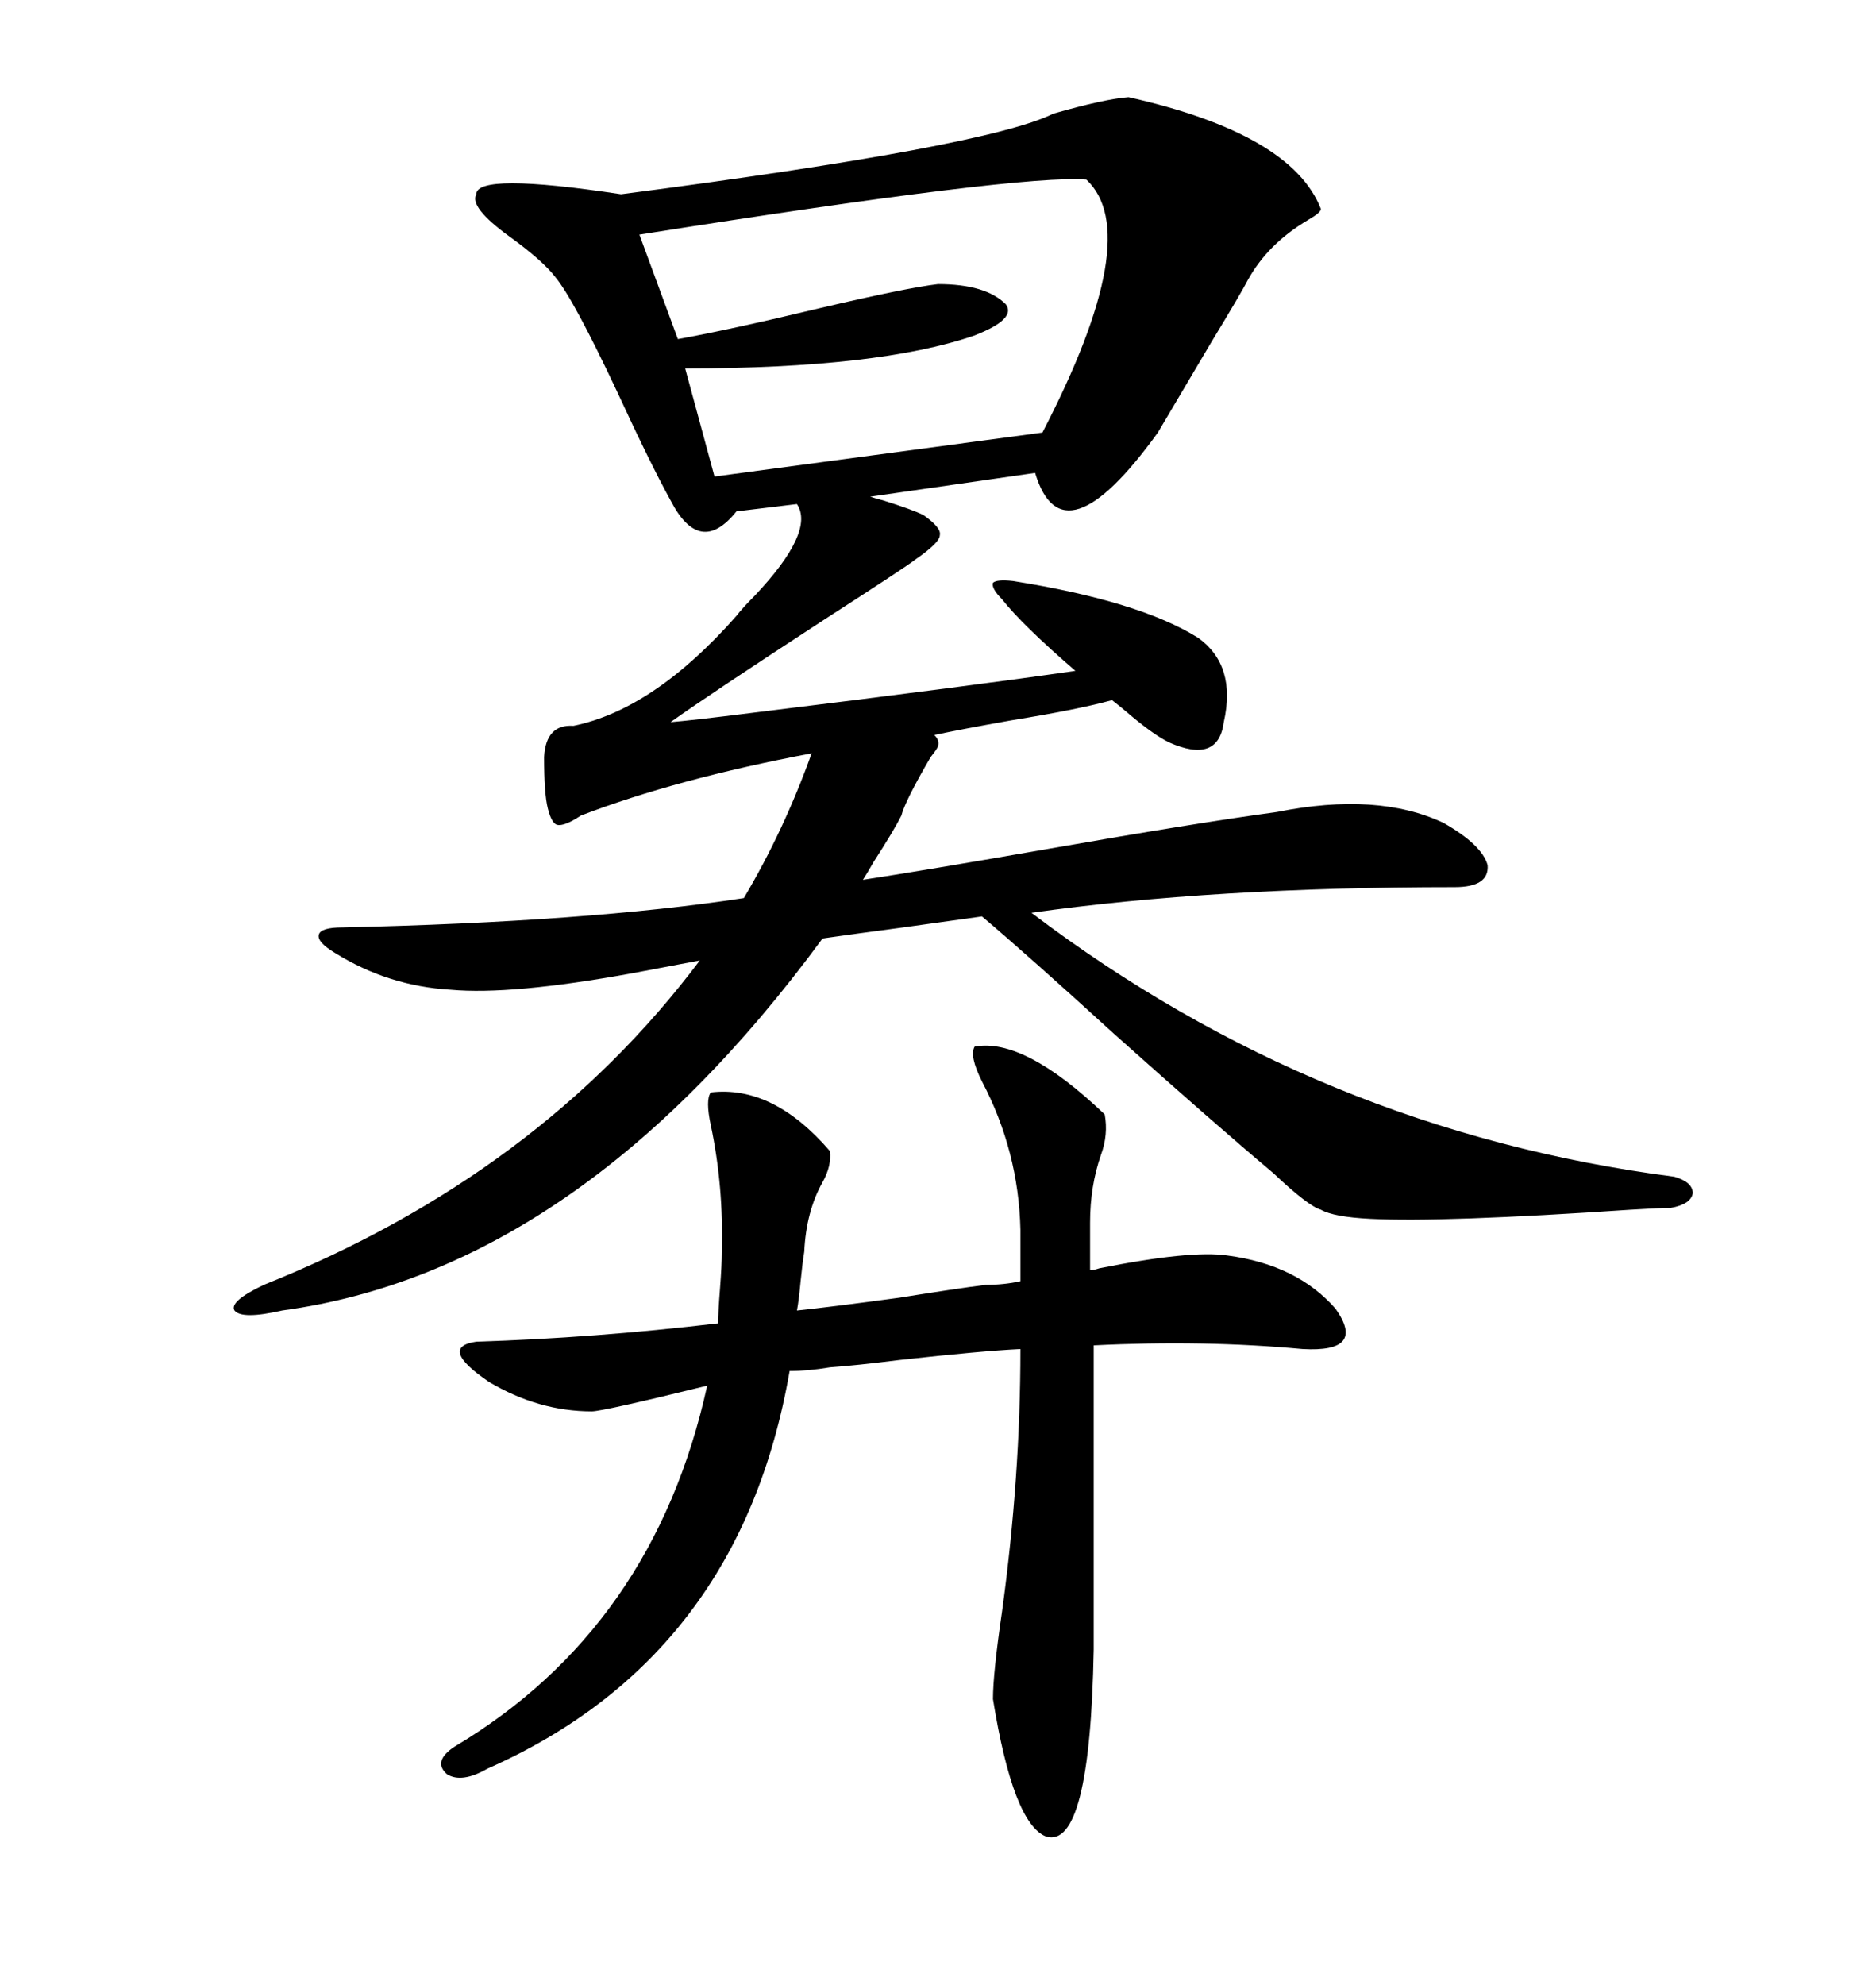 <svg xmlns="http://www.w3.org/2000/svg" xmlns:xlink="http://www.w3.org/1999/xlink" width="300" height="317.285"><path d="M180.47 15.53L180.47 15.53Q206.54 21.39 211.23 33.40L211.23 33.40Q211.23 33.98 209.18 35.16L209.18 35.16Q202.73 38.96 199.51 44.82L199.51 44.82Q198.63 46.58 193.65 54.79L193.65 54.79Q188.09 64.16 185.16 69.14L185.16 69.14Q169.92 90.23 165.53 75.59L165.53 75.59L139.16 79.39Q140.04 79.69 141.21 79.98L141.21 79.98Q145.90 81.45 147.66 82.32L147.66 82.32Q150.59 84.38 150.29 85.55L150.29 85.55Q150.29 86.72 146.48 89.36L146.48 89.36Q145.02 90.53 131.84 99.02L131.84 99.02Q113.38 111.04 107.23 115.43L107.23 115.43Q110.74 115.14 120.12 113.96L120.12 113.96Q155.86 109.57 171.97 107.23L171.97 107.23Q163.48 99.90 160.25 95.80L160.25 95.80Q158.50 94.04 158.79 93.16L158.79 93.16Q159.38 92.58 162.01 92.87L162.01 92.87Q182.23 96.09 191.60 101.95L191.60 101.95Q197.75 106.35 195.70 115.43L195.70 115.43Q194.82 122.17 186.91 118.65L186.91 118.65Q184.57 117.48 181.05 114.55L181.05 114.55Q179.00 112.79 177.83 111.91L177.83 111.91Q172.56 113.38 161.72 115.14L161.72 115.14Q153.52 116.60 149.41 117.48L149.41 117.48Q150.29 118.36 150 119.24L150 119.24Q150 119.53 148.83 121.00L148.83 121.00Q144.73 128.03 144.14 130.37L144.14 130.37Q142.97 132.71 139.75 137.70L139.75 137.70Q138.57 139.75 137.99 140.63L137.99 140.63Q147.66 139.16 167.87 135.64L167.87 135.64Q191.31 131.54 204.20 129.79L204.20 129.79Q220.31 126.56 230.86 131.54L230.86 131.54Q237.01 135.06 237.89 138.28L237.89 138.28Q238.18 141.80 232.62 141.80L232.62 141.80Q193.95 141.80 164.94 145.90L164.94 145.90Q210.94 180.76 267.77 188.09L267.77 188.09Q270.70 188.96 270.70 190.72L270.70 190.72Q270.41 192.48 267.19 193.07L267.19 193.07Q265.43 193.07 260.74 193.36L260.74 193.36Q230.57 195.41 219.14 194.82L219.14 194.82Q213.28 194.53 211.23 193.36L211.23 193.36Q209.18 192.77 203.61 187.50L203.61 187.50Q194.53 179.88 178.13 165.23L178.13 165.23Q164.65 152.93 157.03 146.48L157.03 146.48Q152.93 147.07 144.43 148.24L144.43 148.24Q135.64 149.41 131.54 150L131.54 150Q92.58 203.03 45.12 209.47L45.12 209.47Q38.67 210.94 37.50 209.47L37.50 209.47Q36.62 208.01 42.19 205.37L42.19 205.37Q86.13 187.79 111.91 153.52L111.91 153.52L101.07 155.57Q81.74 159.08 72.07 158.20L72.07 158.20Q62.11 157.62 53.61 152.34L53.61 152.34Q50.68 150.59 50.98 149.41L50.98 149.41Q51.27 148.24 54.79 148.24L54.79 148.24Q94.04 147.36 118.95 143.55L118.95 143.55Q125.39 132.71 129.79 120.41L129.79 120.41Q108.11 124.51 92.87 130.37L92.87 130.37Q90.23 132.13 89.06 131.84L89.06 131.84Q88.18 131.54 87.60 129.20L87.60 129.20Q87.01 126.86 87.01 121.00L87.01 121.00Q87.30 115.72 91.70 116.02L91.70 116.02Q104.59 113.38 117.77 98.44L117.77 98.44Q118.65 97.27 120.70 95.21L120.70 95.21Q130.37 84.96 127.44 80.57L127.44 80.57L117.77 81.74Q111.91 89.06 107.23 79.98L107.23 79.98Q104.00 74.12 98.73 62.70L98.73 62.70Q91.70 47.75 88.77 44.24L88.77 44.24Q86.72 41.60 81.45 37.79L81.45 37.79Q75 33.11 76.17 31.05L76.17 31.05Q76.17 27.54 99.32 31.05L99.32 31.05Q157.91 23.44 168.46 18.16L168.46 18.16Q176.66 15.82 180.47 15.53ZM157.62 205.37L157.62 205.37Q160.55 205.37 163.18 204.79L163.18 204.79L163.18 196.58Q162.89 183.98 157.03 172.85L157.03 172.85Q154.98 168.75 155.86 167.29L155.86 167.29Q163.77 165.82 176.66 178.13L176.66 178.13Q177.25 181.35 176.07 184.57L176.07 184.57Q174.32 189.55 174.32 195.41L174.32 195.41L174.32 203.03Q174.90 203.03 175.78 202.73L175.78 202.73Q190.43 199.80 196.29 200.68L196.29 200.68Q207.42 202.15 213.57 209.18L213.57 209.18Q218.55 216.21 208.30 215.63L208.30 215.63Q192.48 214.16 174.90 215.04L174.90 215.04L174.90 263.67Q174.32 295.61 167.29 293.55L167.29 293.55Q162.01 291.50 158.79 271.58L158.79 271.58Q158.79 267.48 160.25 257.52L160.25 257.52Q163.18 236.13 163.18 215.63L163.18 215.63Q157.03 215.92 143.85 217.38L143.85 217.38Q136.82 218.26 132.71 218.55L132.71 218.55Q129.20 219.14 126.27 219.14L126.27 219.14Q118.36 264.84 77.93 282.71L77.93 282.71Q73.83 285.06 71.48 283.59L71.48 283.59Q69.14 281.54 72.66 279.20L72.66 279.20Q104.59 260.16 113.09 221.48L113.09 221.48Q96.39 225.59 94.63 225.59L94.63 225.59Q86.13 225.59 78.22 220.90L78.22 220.90Q70.02 215.33 76.17 214.45L76.17 214.45Q94.92 213.87 114.84 211.52L114.84 211.52Q114.84 209.77 115.14 205.96L115.14 205.96Q115.43 202.15 115.43 200.10L115.43 200.10Q115.72 189.55 113.67 179.88L113.67 179.88Q112.79 175.78 113.67 174.61L113.67 174.61Q123.63 173.44 132.71 183.98L132.71 183.98Q133.01 186.33 131.54 188.96L131.54 188.96Q128.91 193.65 128.61 200.10L128.61 200.10Q128.32 201.86 128.03 204.79L128.03 204.79Q127.73 208.01 127.44 209.47L127.44 209.47Q133.01 208.89 143.85 207.42L143.85 207.42Q152.93 205.96 157.62 205.37ZM173.73 28.71L173.73 28.71Q163.48 27.83 102.25 37.50L102.25 37.50L108.40 54.20Q116.60 52.73 131.25 49.22L131.25 49.22Q145.02 46.00 150 45.41L150 45.41Q157.62 45.41 160.84 48.63L160.84 48.63Q162.60 50.98 155.86 53.61L155.86 53.61Q140.63 58.89 109.57 58.89L109.57 58.89L114.26 76.17L166.70 69.14Q183.11 37.50 173.73 28.71Z"/></svg>
